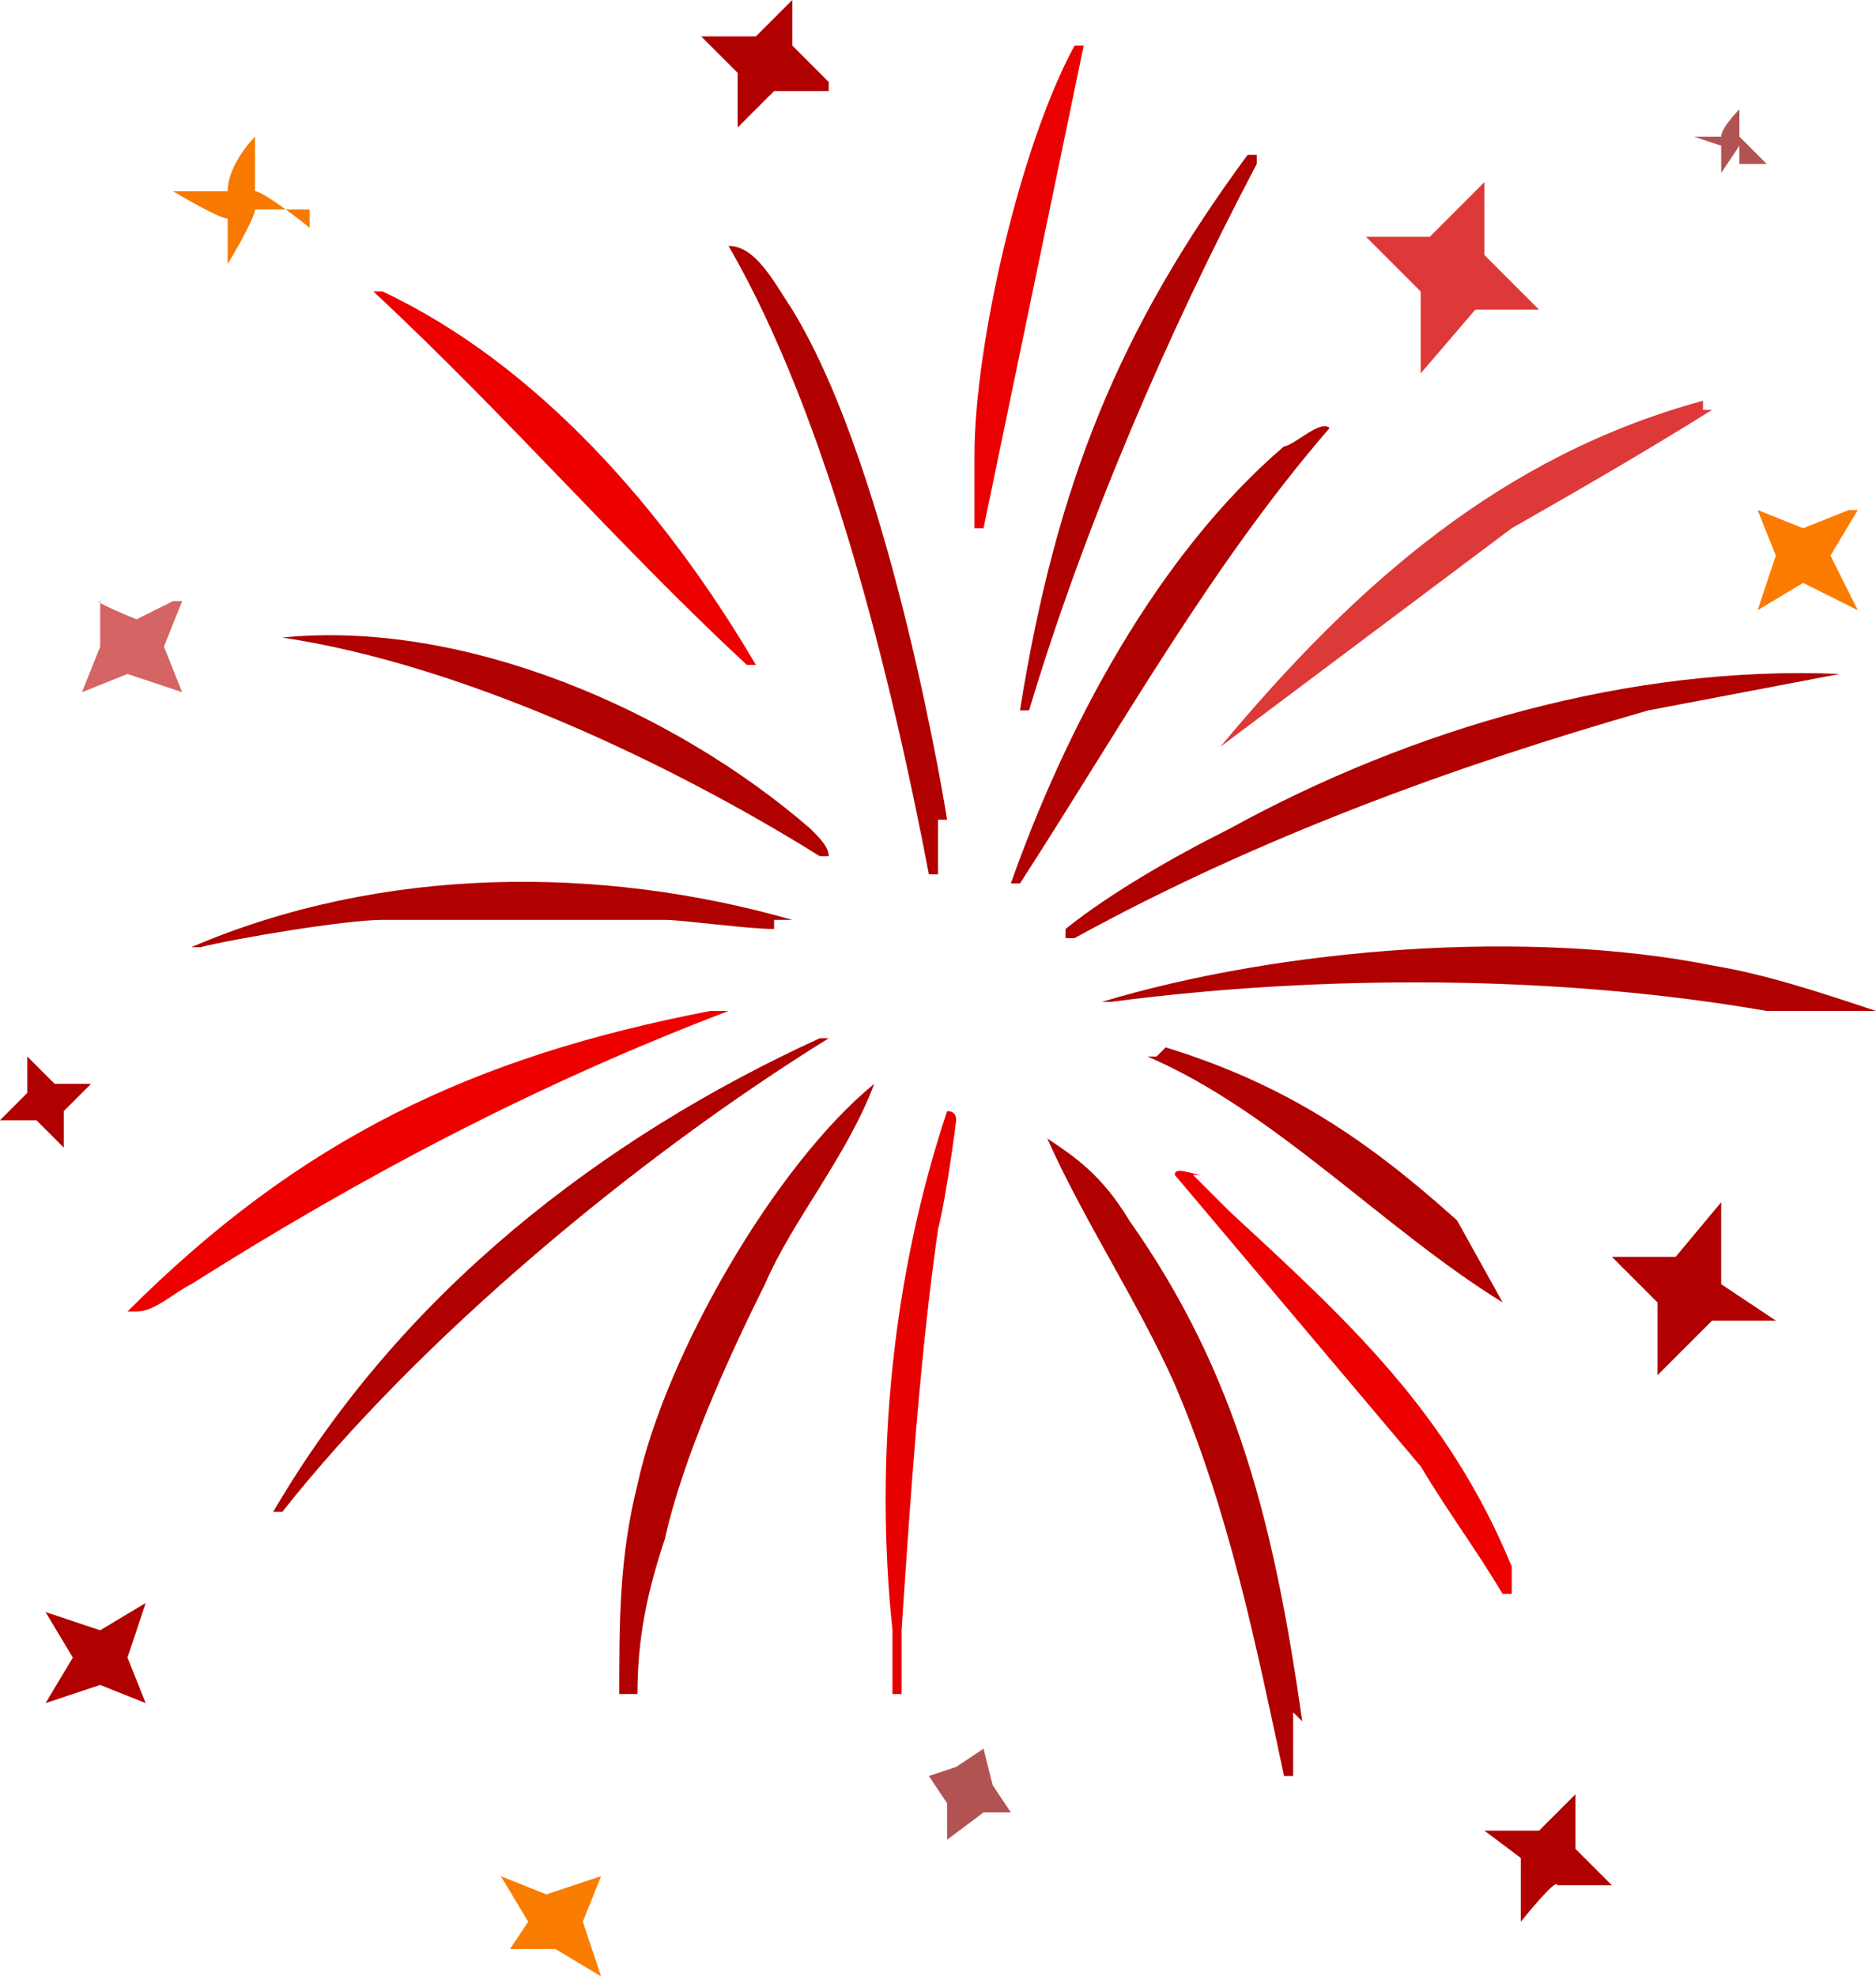 <?xml version="1.0" encoding="UTF-8"?>
<svg xmlns="http://www.w3.org/2000/svg" id="Layer_1" data-name="Layer 1" width="20.6" height="21.7" viewBox="0 0 20.6 21.7">
  <defs>
    <style>
      .cls-1 {
        fill: #dd3939;
      }

      .cls-2 {
        fill: #e70000;
      }

      .cls-3 {
        fill: #ec0000;
      }

      .cls-4 {
        fill: #ef0000;
      }

      .cls-5 {
        fill: #f77900;
      }

      .cls-6 {
        fill: #d46363;
      }

      .cls-7 {
        fill: #fb7b00;
      }

      .cls-8 {
        fill: #b25353;
      }

      .cls-9 {
        fill: #ea0000;
      }

      .cls-10 {
        fill: #b00000;
      }

      .cls-11 {
        fill: #fa7c00;
      }

      .cls-12 {
        fill: #d56464;
      }

      .cls-13 {
        fill: #de3939;
      }
    </style>
  </defs>
  <path class="cls-10" d="M11.7,10.2c.5-.4,1.2-.8,1.8-1.1,2-1.1,4.4-1.8,6.7-1.7l-2.1.4c-2.1.6-4.3,1.4-6.3,2.5h-.1q0-.1,0-.1Z"></path>
  <path class="cls-10" d="M9,11.4h.1c-2.1,1.3-4.5,3.3-6,5.2h-.1c1.4-2.4,3.6-4.1,6-5.2Z"></path>
  <path class="cls-10" d="M20.6,11.1h-1.2c-2.3-.4-4.9-.4-7.2-.1h-.1c2-.6,4.7-.8,6.7-.4.6.1,1.2.3,1.8.5h0Z"></path>
  <path class="cls-12" d="M2,6.6l-.2.5.2.5-.6-.2-.5.2.2-.5v-.5c-.1,0,.4.2.4.2l.4-.2h.1Z"></path>
  <path class="cls-10" d="M14.2,18.8v.7h-.1c-.3-1.4-.6-2.9-1.2-4.3-.4-.9-1-1.8-1.4-2.7h0c.3.2.6.4.9.9,1.2,1.7,1.6,3.4,1.9,5.5h0l-.1-.1Z"></path>
  <path class="cls-4" d="M7.9,11.1h.1c-2.1.8-4,1.8-5.9,3-.2.1-.4.3-.6.3h-.1c1.9-1.9,3.8-2.8,6.4-3.3h.1Z"></path>
  <path class="cls-10" d="M10.3,9v.6h-.1c-.4-2.1-1.1-5-2.2-6.9h0c.3,0,.5.4.7.7,1.1,1.8,1.7,5.6,1.7,5.6h-.1Z"></path>
  <path class="cls-10" d="M6.9,18.6h-.1c0-.8,0-1.5.2-2.3.3-1.4,1.5-3.5,2.6-4.4-.3.8-.9,1.5-1.2,2.2-.4.8-.9,1.9-1.1,2.8-.2.6-.3,1.1-.3,1.7h-.1Z"></path>
  <path class="cls-10" d="M13.8,1.8c-1,1.9-1.9,4-2.5,6h-.1c.4-2.5,1.1-4.2,2.5-6.1h.1v.1Z"></path>
  <path class="cls-10" d="M9.1,9.4h-.1c-1.6-1-3.9-2.1-5.9-2.4h0c2-.2,4.3.8,5.8,2.1.1.1.2.2.2.3h0Z"></path>
  <path class="cls-10" d="M8.5,10.2c-.3,0-1-.1-1.2-.1h-3.1c-.4,0-1.6.2-2,.3h-.1c2.1-.9,4.5-.9,6.6-.3h-.2v.1Z"></path>
  <path class="cls-1" d="M18.7,4.5h.1c-.8.5-1.5.9-2.2,1.3l-3.2,2.4h0c1.5-1.8,3.1-3.2,5.3-3.8h0v.1Z"></path>
  <path class="cls-2" d="M10.3,13.5c-.2,1.4-.3,2.9-.4,4.4v.7h-.1v-.7c-.2-1.9,0-3.9.6-5.7q.1,0,.1.1s-.1.8-.2,1.2Z"></path>
  <path class="cls-3" d="M8.3,7.3h-.1c-1.4-1.3-2.6-2.7-4.1-4.1h.1c1.7.8,3.1,2.4,4.1,4.1Z"></path>
  <path class="cls-10" d="M11.2,9.7h-.1c.6-1.7,1.6-3.6,3-4.8.1,0,.4-.3.5-.2-1.3,1.5-2.3,3.3-3.4,5Z"></path>
  <path class="cls-3" d="M13.1,12.9l.4.4c1.3,1.2,2.4,2.2,3.1,3.9v.3h-.1c-.3-.5-.6-.9-.9-1.4l-2.7-3.2h0c0-.1.2,0,.3,0h-.1Z"></path>
  <path class="cls-9" d="M10.8,5.8h-.1v-.8c0-1.2.5-3.4,1.1-4.5h.1l-1.1,5.3Z"></path>
  <path class="cls-5" d="M3.4,2.3h-.6c0,.1-.3.6-.3.6v-.5c-.1,0-.6-.3-.6-.3h.6c0-.3.3-.6.3-.6v.6c.1,0,.6.4.6.4v-.2Z"></path>
  <path class="cls-7" d="M20.4,5.6l-.3.5.3.6-.6-.3-.5.3.2-.6-.2-.5.5.2.5-.2h.1Z"></path>
  <path class="cls-10" d="M1.6,18.7l-.5-.2-.6.2.3-.5-.3-.5.6.2.5-.3-.2.6s.2.5.2.5Z"></path>
  <path class="cls-11" d="M5.8,21.1l-.3-.5.5.2.6-.2-.2.5.2.6-.5-.3h-.5s.2-.3.2-.3Z"></path>
  <path class="cls-13" d="M16.3,2.1v.7l.6.6h-.7l-.6.7v-.9l-.6-.6h.7l.6-.6h0v.1Z"></path>
  <path class="cls-10" d="M12.8,11.5c1.3.4,2.2,1,3.2,1.9l.5.9c-1.3-.8-2.5-2.1-3.9-2.7h.1l.1-.1Z"></path>
  <path class="cls-10" d="M18.9,13.3v.8l.6.4h-.7l-.6.6v-.8l-.5-.5h.7l.5-.6v.1Z"></path>
  <path class="cls-10" d="M9.1,1h-.6l-.4.4v-.6l-.4-.4h.6l.4-.4v.5l.4.4v.1Z"></path>
  <path class="cls-10" d="M17.3,19.8v.5l.4.4h-.6c0-.1-.4.4-.4.4v-.7l-.4-.3h.6l.4-.4v.1Z"></path>
  <path class="cls-8" d="M19.1,1.6l-.2.3v-.3l-.3-.1h.3c0-.1.2-.3.2-.3v.3l.3.3h-.3v-.2Z"></path>
  <polygon class="cls-10" points="0 12.3 .3 12 .3 11.6 .6 11.9 1 11.9 .7 12.2 .7 12.6 .4 12.3 0 12.3"></polygon>
  <polygon class="cls-8" points="10.2 19.5 10.5 19.4 10.8 19.2 10.9 19.6 11.1 19.9 10.8 19.9 10.4 20.2 10.4 19.8 10.2 19.5"></polygon>
  <path class="cls-6" d="M13.5,13.3l-.4-.4.4.4Z"></path>
</svg>

